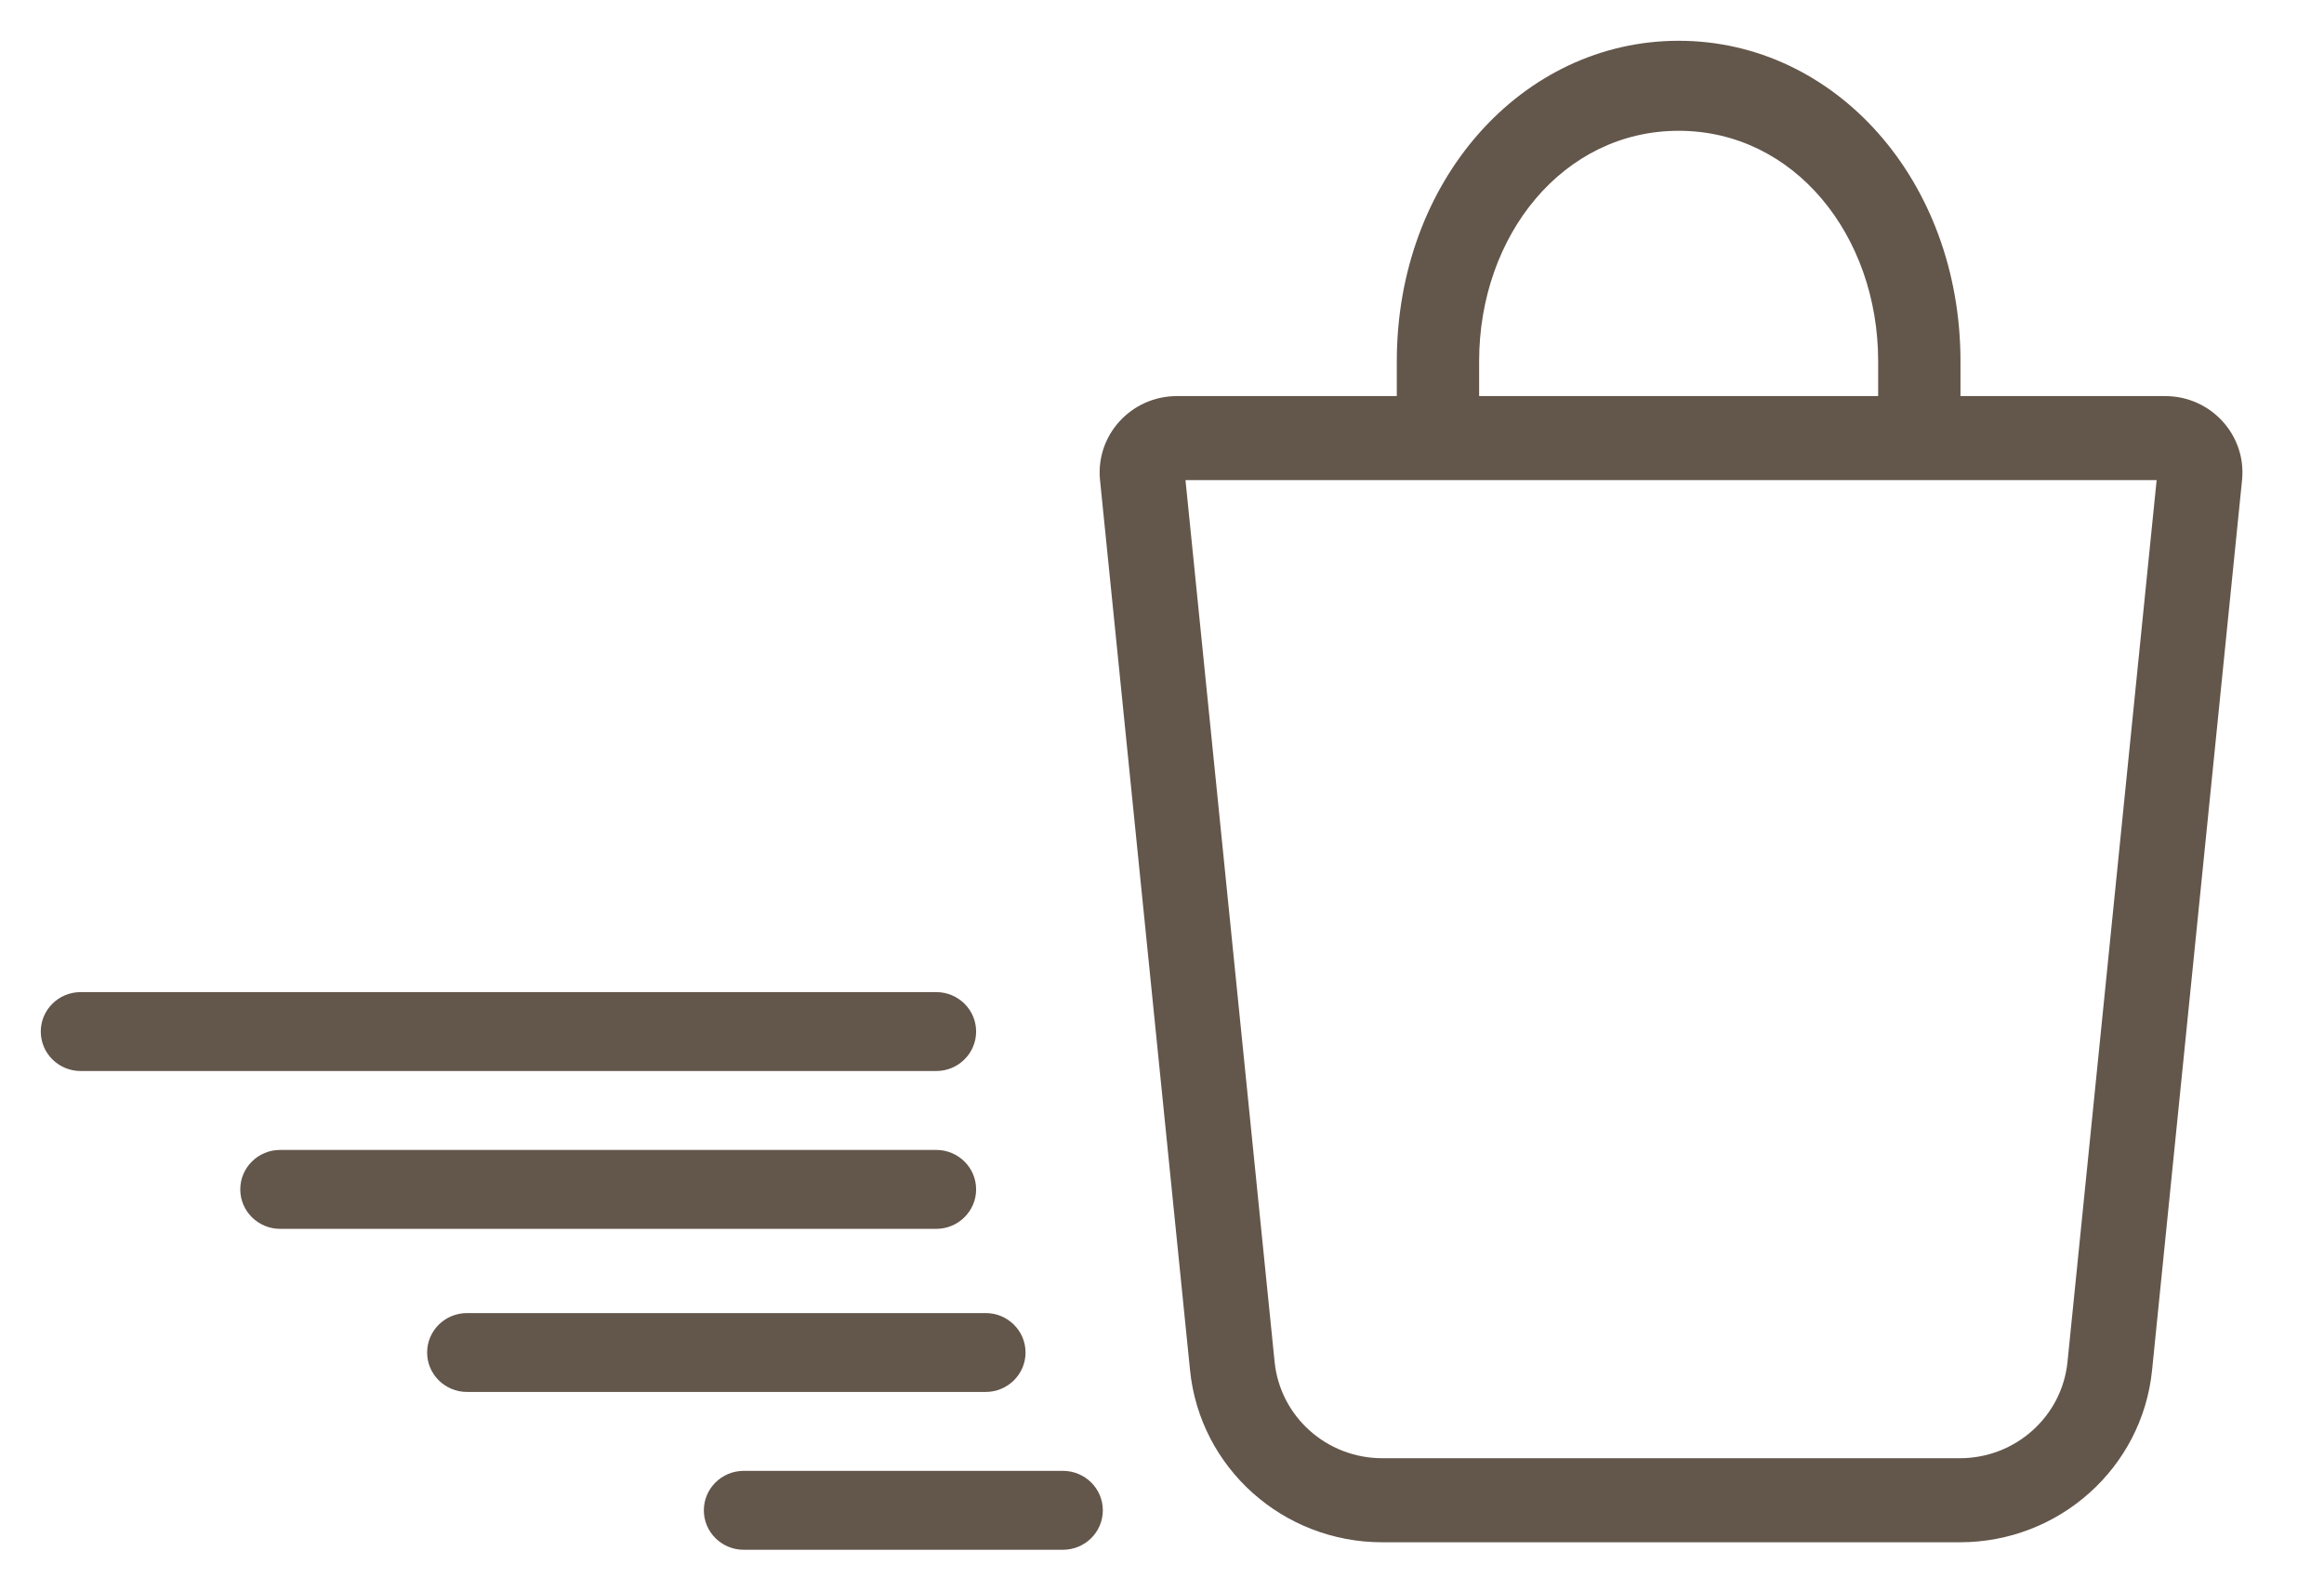 <svg xmlns="http://www.w3.org/2000/svg" fill="none" viewBox="0 0 57 39" height="39" width="57">
<path fill="#63564B" d="M34.259 8.858C34.259 4.426 37.333 1 41.172 1C45.011 1 48.084 4.426 48.084 8.858V9.712H53.105C54.226 9.712 55.102 10.669 54.99 11.772L52.783 33.598C52.541 35.993 50.502 37.816 48.069 37.816H33.902C31.468 37.816 29.43 35.993 29.188 33.598L26.98 11.772C26.869 10.669 27.745 9.712 28.866 9.712H34.259V8.858ZM36.278 9.712H46.065V8.858C46.065 5.77 44.005 3.207 41.172 3.207C38.339 3.207 36.278 5.77 36.278 8.858V9.712ZM31.262 33.393L29.076 11.773H52.895L50.709 33.393C50.573 34.734 49.431 35.755 48.069 35.755H33.902C32.539 35.755 31.398 34.734 31.262 33.393Z" clip-rule="evenodd" fill-rule="evenodd"></path>
<path fill="#63564B" d="M11.454 32.196C10.914 32.196 10.476 32.629 10.476 33.163C10.476 33.697 10.914 34.13 11.454 34.13H24.175C24.715 34.13 25.153 33.697 25.153 33.163C25.153 32.629 24.715 32.196 24.175 32.196H11.454Z"></path>
<path fill="#63564B" d="M18.242 36.065C17.701 36.065 17.263 36.498 17.263 37.033C17.263 37.567 17.701 38 18.242 38H26.07C26.61 38 27.049 37.567 27.049 37.033C27.049 36.498 26.61 36.065 26.07 36.065H18.242Z"></path>
<path fill="#63564B" d="M1 25.293C1 24.759 1.438 24.326 1.979 24.326H22.962C23.503 24.326 23.941 24.759 23.941 25.293C23.941 25.828 23.503 26.261 22.962 26.261H1.979C1.438 26.261 1 25.828 1 25.293Z"></path>
<path fill="#63564B" d="M5.893 29.163C5.893 28.629 6.331 28.196 6.871 28.196L22.962 28.196C23.503 28.196 23.941 28.629 23.941 29.163C23.941 29.697 23.503 30.131 22.962 30.131L6.871 30.131C6.331 30.131 5.893 29.697 5.893 29.163Z"></path>
</svg>
